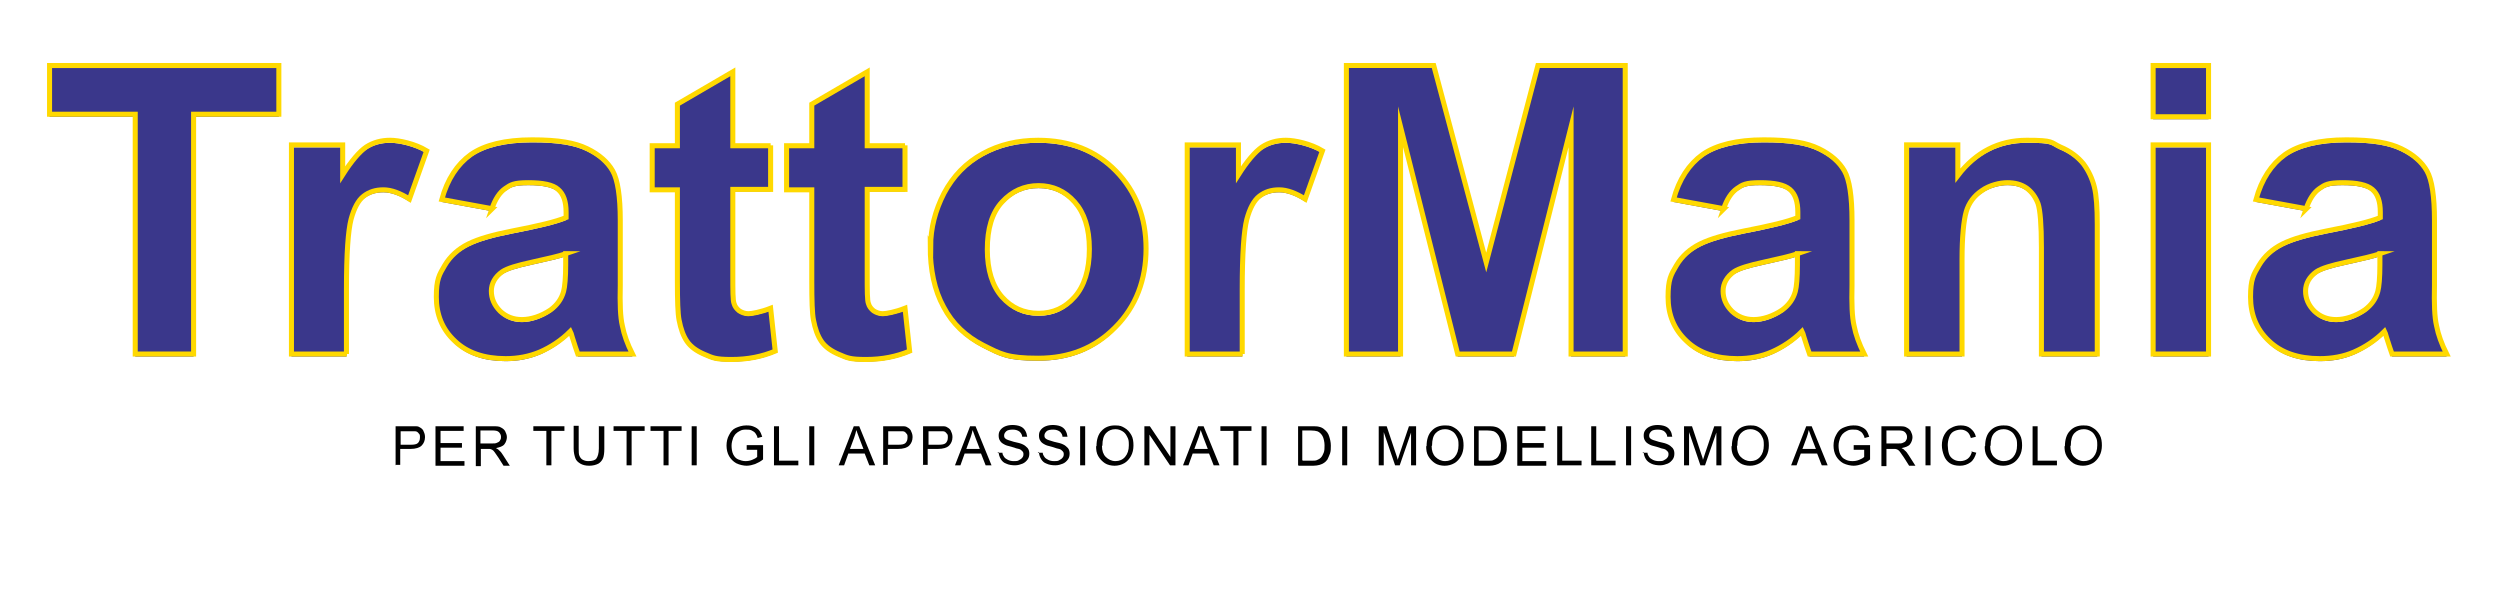 <?xml version="1.0" encoding="UTF-8"?>
<svg id="Livello_1" data-name="Livello 1" xmlns="http://www.w3.org/2000/svg" version="1.1" viewBox="0 0 595.3 142.3">
  <defs>
    <style>
      .cls-1 {
        fill: none;
        stroke: #ffd900;
        stroke-miterlimit: 10;
        stroke-width: 1.2px;
      }

      .cls-2 {
        fill: #000;
      }

      .cls-2, .cls-3 {
        stroke-width: 0px;
      }

      .cls-3 {
        fill: #3a378b;
      }
    </style>
  </defs>
  <g>
    <g>
      <path class="cls-3" d="M32.2,84.9V27.8H11.8v-11.6h54.6v11.6h-20.3v57.1h-13.9Z"/>
      <path class="cls-3" d="M82.6,84.9h-13.2v-49.8h12.2v7.1c2.1-3.3,4-5.5,5.6-6.6,1.7-1.1,3.6-1.6,5.7-1.6s5.9.8,8.7,2.5l-4.1,11.5c-2.2-1.4-4.3-2.2-6.2-2.2s-3.4.5-4.7,1.5c-1.3,1-2.3,2.9-3,5.5-.7,2.7-1.1,8.2-1.1,16.7v15.4Z"/>
      <path class="cls-3" d="M117.2,50.3l-12-2.2c1.3-4.8,3.7-8.4,6.9-10.7,3.3-2.3,8.2-3.5,14.6-3.5s10.2.7,13.1,2.1c2.9,1.4,4.9,3.2,6.1,5.3,1.2,2.1,1.8,6.1,1.8,11.8v15.4c-.1,4.4,0,7.6.5,9.7.4,2.1,1.2,4.3,2.4,6.7h-13c-.3-.9-.8-2.2-1.3-3.9-.2-.8-.4-1.3-.5-1.5-2.2,2.2-4.7,3.8-7.2,4.9-2.6,1.1-5.3,1.6-8.2,1.6-5.1,0-9.2-1.4-12.1-4.2-3-2.8-4.4-6.3-4.4-10.5s.7-5.3,2-7.5c1.3-2.2,3.2-3.9,5.6-5.1,2.4-1.2,5.9-2.2,10.5-3.1,6.2-1.2,10.4-2.2,12.8-3.2v-1.3c0-2.5-.6-4.3-1.9-5.4-1.2-1.1-3.6-1.6-7.1-1.6s-4.2.5-5.5,1.4c-1.3.9-2.4,2.5-3.2,4.9ZM134.8,61c-1.7.6-4.4,1.2-8,2-3.7.8-6,1.5-7.2,2.3-1.7,1.2-2.6,2.8-2.6,4.6s.7,3.4,2.1,4.8c1.4,1.3,3.1,2,5.2,2s4.6-.8,6.8-2.3c1.6-1.2,2.6-2.6,3.1-4.4.3-1.1.5-3.3.5-6.4v-2.6Z"/>
      <path class="cls-3" d="M183.5,35.1v10.5h-9v20.1c0,4.1,0,6.4.3,7.1.2.7.6,1.2,1.2,1.7.6.4,1.4.7,2.2.7s3-.4,5.3-1.3l1.1,10.2c-3.1,1.3-6.5,2-10.4,2s-4.5-.4-6.4-1.2c-1.9-.8-3.3-1.8-4.2-3.1s-1.5-3-1.9-5.1c-.3-1.5-.4-4.6-.4-9.3v-21.7h-6v-10.5h6v-9.9l13.2-7.7v17.6h9Z"/>
      <path class="cls-3" d="M215.5,35.1v10.5h-9v20.1c0,4.1,0,6.4.3,7.1.2.7.6,1.2,1.2,1.7.6.4,1.4.7,2.2.7s3-.4,5.3-1.3l1.1,10.2c-3.1,1.3-6.5,2-10.4,2s-4.5-.4-6.4-1.2c-1.9-.8-3.3-1.8-4.2-3.1s-1.5-3-1.9-5.1c-.3-1.5-.4-4.6-.4-9.3v-21.7h-6v-10.5h6v-9.9l13.2-7.7v17.6h9Z"/>
      <path class="cls-3" d="M221.6,59.3c0-4.4,1.1-8.6,3.2-12.7,2.2-4.1,5.2-7.2,9.2-9.4,4-2.2,8.4-3.2,13.2-3.2,7.5,0,13.7,2.4,18.5,7.3,4.8,4.9,7.2,11.1,7.2,18.5s-2.4,13.8-7.3,18.7c-4.9,5-11,7.4-18.4,7.4s-8.9-1-13.1-3.1c-4.1-2.1-7.3-5.1-9.4-9.1s-3.2-8.8-3.2-14.6ZM235.1,60c0,4.9,1.2,8.7,3.5,11.3s5.2,3.9,8.7,3.9,6.3-1.3,8.6-3.9c2.3-2.6,3.5-6.4,3.5-11.4s-1.2-8.6-3.5-11.2c-2.3-2.6-5.2-3.9-8.6-3.9s-6.3,1.3-8.7,3.9-3.5,6.4-3.5,11.3Z"/>
      <path class="cls-3" d="M295.9,84.9h-13.2v-49.8h12.2v7.1c2.1-3.3,4-5.5,5.6-6.6,1.7-1.1,3.6-1.6,5.7-1.6s5.9.8,8.7,2.5l-4.1,11.5c-2.2-1.4-4.3-2.2-6.2-2.2s-3.4.5-4.7,1.5c-1.3,1-2.3,2.9-3,5.5-.7,2.7-1.1,8.2-1.1,16.7v15.4Z"/>
      <path class="cls-3" d="M320.6,84.9V16.2h20.8l12.5,46.9,12.3-46.9h20.8v68.7h-12.9V30.8l-13.6,54.1h-13.4l-13.6-54.1v54.1h-12.9Z"/>
      <path class="cls-3" d="M410.5,50.3l-12-2.2c1.3-4.8,3.7-8.4,6.9-10.7,3.3-2.3,8.2-3.5,14.6-3.5s10.2.7,13.1,2.1c2.9,1.4,4.9,3.2,6.1,5.3,1.2,2.1,1.8,6.1,1.8,11.8v15.4c-.1,4.4,0,7.6.5,9.7.4,2.1,1.2,4.3,2.4,6.7h-13c-.3-.9-.8-2.2-1.3-3.9-.2-.8-.4-1.3-.5-1.5-2.2,2.2-4.7,3.8-7.2,4.9s-5.3,1.6-8.2,1.6c-5.1,0-9.2-1.4-12.1-4.2-3-2.8-4.4-6.3-4.4-10.5s.7-5.3,2-7.5,3.2-3.9,5.6-5.1,5.9-2.2,10.5-3.1c6.2-1.2,10.4-2.2,12.8-3.2v-1.3c0-2.5-.6-4.3-1.9-5.4-1.2-1.1-3.6-1.6-7.1-1.6s-4.2.5-5.5,1.4c-1.3.9-2.4,2.5-3.2,4.9ZM428.1,61c-1.7.6-4.4,1.2-8,2-3.7.8-6,1.5-7.2,2.3-1.7,1.2-2.6,2.8-2.6,4.6s.7,3.4,2.1,4.8c1.4,1.3,3.1,2,5.2,2s4.6-.8,6.8-2.3c1.6-1.2,2.6-2.6,3.1-4.4.3-1.1.5-3.3.5-6.4v-2.6Z"/>
      <path class="cls-3" d="M499.3,84.9h-13.2v-25.4c0-5.4-.3-8.9-.8-10.4-.6-1.6-1.5-2.8-2.7-3.7-1.3-.9-2.8-1.3-4.6-1.3s-4.3.6-6.1,1.9c-1.8,1.2-3.1,2.9-3.7,5s-1,5.9-1,11.4v22.5h-13.2v-49.8h12.2v7.3c4.3-5.6,9.8-8.4,16.4-8.4s5.6.5,8,1.6c2.4,1,4.2,2.4,5.5,4,1.2,1.6,2.1,3.5,2.6,5.5s.7,5,.7,8.9v30.9Z"/>
      <path class="cls-3" d="M512.7,28.4v-12.2h13.2v12.2h-13.2ZM512.7,84.9v-49.8h13.2v49.8h-13.2Z"/>
      <path class="cls-3" d="M549.2,50.3l-12-2.2c1.3-4.8,3.7-8.4,6.9-10.7,3.3-2.3,8.2-3.5,14.6-3.5s10.2.7,13.1,2.1c2.9,1.4,4.9,3.2,6.1,5.3,1.2,2.1,1.8,6.1,1.8,11.8v15.4c-.1,4.4,0,7.6.5,9.7.4,2.1,1.2,4.3,2.4,6.7h-13c-.3-.9-.8-2.2-1.3-3.9-.2-.8-.4-1.3-.5-1.5-2.2,2.2-4.7,3.8-7.2,4.9s-5.3,1.6-8.2,1.6c-5.1,0-9.2-1.4-12.1-4.2-3-2.8-4.4-6.3-4.4-10.5s.7-5.3,2-7.5,3.2-3.9,5.6-5.1,5.9-2.2,10.5-3.1c6.2-1.2,10.4-2.2,12.8-3.2v-1.3c0-2.5-.6-4.3-1.9-5.4-1.2-1.1-3.6-1.6-7.1-1.6s-4.2.5-5.5,1.4c-1.3.9-2.4,2.5-3.2,4.9ZM566.8,61c-1.7.6-4.4,1.2-8,2-3.7.8-6,1.5-7.2,2.3-1.7,1.2-2.6,2.8-2.6,4.6s.7,3.4,2.1,4.8c1.4,1.3,3.1,2,5.2,2s4.6-.8,6.8-2.3c1.6-1.2,2.6-2.6,3.1-4.4.3-1.1.5-3.3.5-6.4v-2.6Z"/>
    </g>
    <g>
      <path class="cls-1" d="M32.2,84.3V27.2H11.8v-11.6h54.6v11.6h-20.3v57.1h-13.9Z"/>
      <path class="cls-1" d="M82.6,84.3h-13.2v-49.8h12.2v7.1c2.1-3.3,4-5.5,5.6-6.6,1.7-1.1,3.6-1.6,5.7-1.6s5.9.8,8.7,2.5l-4.1,11.5c-2.2-1.4-4.3-2.2-6.2-2.2s-3.4.5-4.7,1.5c-1.3,1-2.3,2.9-3,5.5-.7,2.7-1.1,8.2-1.1,16.7v15.4Z"/>
      <path class="cls-1" d="M117.2,49.7l-12-2.2c1.3-4.8,3.7-8.4,6.9-10.7,3.3-2.3,8.2-3.5,14.6-3.5s10.2.7,13.1,2.1c2.9,1.4,4.9,3.2,6.1,5.3,1.2,2.1,1.8,6.1,1.8,11.8v15.4c-.1,4.4,0,7.6.5,9.7.4,2.1,1.2,4.3,2.4,6.7h-13c-.3-.9-.8-2.2-1.3-3.9-.2-.8-.4-1.3-.5-1.5-2.2,2.2-4.7,3.8-7.2,4.9-2.6,1.1-5.3,1.6-8.2,1.6-5.1,0-9.2-1.4-12.1-4.2-3-2.8-4.4-6.3-4.4-10.5s.7-5.3,2-7.5c1.3-2.2,3.2-3.9,5.6-5.1,2.4-1.2,5.9-2.2,10.5-3.1,6.2-1.2,10.4-2.2,12.8-3.2v-1.3c0-2.5-.6-4.3-1.9-5.4-1.2-1.1-3.6-1.6-7.1-1.6s-4.2.5-5.5,1.4c-1.3.9-2.4,2.5-3.2,4.9ZM134.8,60.4c-1.7.6-4.4,1.2-8,2-3.7.8-6,1.5-7.2,2.3-1.7,1.2-2.6,2.8-2.6,4.6s.7,3.4,2.1,4.8c1.4,1.3,3.1,2,5.2,2s4.6-.8,6.8-2.3c1.6-1.2,2.6-2.6,3.1-4.4.3-1.1.5-3.3.5-6.4v-2.6Z"/>
      <path class="cls-1" d="M183.5,34.6v10.5h-9v20.1c0,4.1,0,6.4.3,7.1.2.7.6,1.2,1.2,1.7.6.4,1.4.7,2.2.7s3-.4,5.3-1.3l1.1,10.2c-3.1,1.3-6.5,2-10.4,2s-4.5-.4-6.4-1.2c-1.9-.8-3.3-1.8-4.2-3.1-.9-1.3-1.5-3-1.9-5.1-.3-1.5-.4-4.6-.4-9.3v-21.7h-6v-10.5h6v-9.9l13.2-7.7v17.6h9Z"/>
      <path class="cls-1" d="M215.5,34.6v10.5h-9v20.1c0,4.1,0,6.4.3,7.1.2.7.6,1.2,1.2,1.7.6.4,1.4.7,2.2.7s3-.4,5.3-1.3l1.1,10.2c-3.1,1.3-6.5,2-10.4,2s-4.5-.4-6.4-1.2c-1.9-.8-3.3-1.8-4.2-3.1-.9-1.3-1.5-3-1.9-5.1-.3-1.5-.4-4.6-.4-9.3v-21.7h-6v-10.5h6v-9.9l13.2-7.7v17.6h9Z"/>
      <path class="cls-1" d="M221.6,58.7c0-4.4,1.1-8.6,3.2-12.7,2.2-4.1,5.2-7.2,9.2-9.4,4-2.2,8.4-3.2,13.2-3.2,7.5,0,13.7,2.4,18.5,7.3,4.8,4.9,7.2,11.1,7.2,18.5s-2.4,13.8-7.3,18.7c-4.9,5-11,7.4-18.4,7.4s-8.9-1-13.1-3.1c-4.1-2.1-7.3-5.1-9.4-9.1-2.2-4-3.2-8.8-3.2-14.6ZM235.1,59.4c0,4.9,1.2,8.7,3.5,11.3s5.2,3.9,8.7,3.9,6.3-1.3,8.6-3.9c2.3-2.6,3.5-6.4,3.5-11.4s-1.2-8.6-3.5-11.2c-2.3-2.6-5.2-3.9-8.6-3.9s-6.3,1.3-8.7,3.9-3.5,6.4-3.5,11.3Z"/>
      <path class="cls-1" d="M295.9,84.3h-13.2v-49.8h12.2v7.1c2.1-3.3,4-5.5,5.6-6.6,1.7-1.1,3.6-1.6,5.7-1.6s5.9.8,8.7,2.5l-4.1,11.5c-2.2-1.4-4.3-2.2-6.2-2.2s-3.4.5-4.7,1.5c-1.3,1-2.3,2.9-3,5.5-.7,2.7-1.1,8.2-1.1,16.7v15.4Z"/>
      <path class="cls-1" d="M320.6,84.3V15.6h20.8l12.5,46.9,12.3-46.9h20.8v68.7h-12.9V30.2l-13.6,54.1h-13.4l-13.6-54.1v54.1h-12.9Z"/>
      <path class="cls-1" d="M410.5,49.7l-12-2.2c1.3-4.8,3.7-8.4,6.9-10.7,3.3-2.3,8.2-3.5,14.6-3.5s10.2.7,13.1,2.1c2.9,1.4,4.9,3.2,6.1,5.3,1.2,2.1,1.8,6.1,1.8,11.8v15.4c-.1,4.4,0,7.6.5,9.7.4,2.1,1.2,4.3,2.4,6.7h-13c-.3-.9-.8-2.2-1.3-3.9-.2-.8-.4-1.3-.5-1.5-2.2,2.2-4.7,3.8-7.2,4.9s-5.3,1.6-8.2,1.6c-5.1,0-9.2-1.4-12.1-4.2-3-2.8-4.4-6.3-4.4-10.5s.7-5.3,2-7.5,3.2-3.9,5.6-5.1,5.9-2.2,10.5-3.1c6.2-1.2,10.4-2.2,12.8-3.2v-1.3c0-2.5-.6-4.3-1.9-5.4s-3.6-1.6-7.1-1.6-4.2.5-5.5,1.4c-1.3.9-2.4,2.5-3.2,4.9ZM428.1,60.4c-1.7.6-4.4,1.2-8,2-3.7.8-6,1.5-7.2,2.3-1.7,1.2-2.6,2.8-2.6,4.6s.7,3.4,2.1,4.8c1.4,1.3,3.1,2,5.2,2s4.6-.8,6.8-2.3c1.6-1.2,2.6-2.6,3.1-4.4.3-1.1.5-3.3.5-6.4v-2.6Z"/>
      <path class="cls-1" d="M499.3,84.3h-13.2v-25.4c0-5.4-.3-8.9-.8-10.4-.6-1.6-1.5-2.8-2.7-3.7-1.3-.9-2.8-1.3-4.6-1.3s-4.3.6-6.1,1.9c-1.8,1.2-3.1,2.9-3.7,5s-1,5.9-1,11.4v22.5h-13.2v-49.8h12.2v7.3c4.3-5.6,9.8-8.4,16.4-8.4s5.6.5,8,1.6c2.4,1,4.2,2.4,5.5,4,1.2,1.6,2.1,3.5,2.6,5.5s.7,5,.7,8.9v30.9Z"/>
      <path class="cls-1" d="M512.7,27.8v-12.2h13.2v12.2h-13.2ZM512.7,84.3v-49.8h13.2v49.8h-13.2Z"/>
      <path class="cls-1" d="M549.2,49.7l-12-2.2c1.3-4.8,3.7-8.4,6.9-10.7,3.3-2.3,8.2-3.5,14.6-3.5s10.2.7,13.1,2.1c2.9,1.4,4.9,3.2,6.1,5.3,1.2,2.1,1.8,6.1,1.8,11.8v15.4c-.1,4.4,0,7.6.5,9.7.4,2.1,1.2,4.3,2.4,6.7h-13c-.3-.9-.8-2.2-1.3-3.9-.2-.8-.4-1.3-.5-1.5-2.2,2.2-4.7,3.8-7.2,4.9s-5.3,1.6-8.2,1.6c-5.1,0-9.2-1.4-12.1-4.2-3-2.8-4.4-6.3-4.4-10.5s.7-5.3,2-7.5,3.2-3.9,5.6-5.1,5.9-2.2,10.5-3.1c6.2-1.2,10.4-2.2,12.8-3.2v-1.3c0-2.5-.6-4.3-1.9-5.4s-3.6-1.6-7.1-1.6-4.2.5-5.5,1.4c-1.3.9-2.4,2.5-3.2,4.9ZM566.8,60.4c-1.7.6-4.4,1.2-8,2-3.7.8-6,1.5-7.2,2.3-1.7,1.2-2.6,2.8-2.6,4.6s.7,3.4,2.1,4.8c1.4,1.3,3.1,2,5.2,2s4.6-.8,6.8-2.3c1.6-1.2,2.6-2.6,3.1-4.4.3-1.1.5-3.3.5-6.4v-2.6Z"/>
    </g>
  </g>
  <g>
    <path class="cls-2" d="M94.2,110.8v-9.3h3.5c.6,0,1.1,0,1.4,0,.5,0,.8.2,1.1.4.3.2.6.5.7.9.2.4.3.8.3,1.3,0,.8-.3,1.5-.8,2-.5.5-1.4.8-2.7.8h-2.4v3.8h-1.2ZM95.4,105.9h2.4c.8,0,1.4-.1,1.7-.4s.5-.7.5-1.3,0-.7-.3-1c-.2-.3-.5-.5-.8-.5-.2,0-.6,0-1.1,0h-2.4v3.3Z"/>
    <path class="cls-2" d="M103.7,110.8v-9.3h6.7v1.1h-5.5v2.9h5.1v1.1h-5.1v3.2h5.7v1.1h-6.9Z"/>
    <path class="cls-2" d="M113.3,110.8v-9.3h4.1c.8,0,1.5,0,1.9.3.4.2.8.5,1,.9s.4.9.4,1.4-.2,1.2-.6,1.7-1.1.7-2,.9c.3.2.6.3.7.5.4.3.7.7,1,1.2l1.6,2.5h-1.5l-1.2-1.9c-.4-.6-.7-1-.9-1.3s-.4-.5-.6-.6c-.2-.1-.4-.2-.6-.2-.1,0-.4,0-.7,0h-1.4v4.1h-1.2ZM114.5,105.6h2.6c.6,0,1,0,1.3-.2.3-.1.6-.3.7-.6.2-.3.2-.5.2-.8,0-.4-.2-.8-.5-1.1-.3-.3-.8-.4-1.5-.4h-2.9v3.1Z"/>
    <path class="cls-2" d="M130.1,110.8v-8.2h-3.1v-1.1h7.4v1.1h-3.1v8.2h-1.2Z"/>
    <path class="cls-2" d="M142.7,101.5h1.2v5.4c0,.9-.1,1.7-.3,2.2s-.6,1-1.1,1.3c-.6.3-1.3.5-2.2.5s-1.6-.2-2.1-.5-1-.7-1.2-1.3c-.2-.6-.4-1.3-.4-2.3v-5.4h1.2v5.4c0,.8,0,1.4.2,1.8.2.4.4.7.8.9.4.2.8.3,1.3.3.9,0,1.6-.2,1.9-.6s.6-1.2.6-2.4v-5.4Z"/>
    <path class="cls-2" d="M149.2,110.8v-8.2h-3.1v-1.1h7.4v1.1h-3.1v8.2h-1.2Z"/>
    <path class="cls-2" d="M158,110.8v-8.2h-3.1v-1.1h7.4v1.1h-3.1v8.2h-1.2Z"/>
    <path class="cls-2" d="M164.7,110.8v-9.3h1.2v9.3h-1.2Z"/>
    <path class="cls-2" d="M177.8,107.1v-1.1h3.9s0,3.4,0,3.4c-.6.5-1.2.8-1.9,1.1-.6.2-1.3.4-2,.4s-1.7-.2-2.5-.6c-.7-.4-1.3-1-1.7-1.7s-.6-1.6-.6-2.5.2-1.8.6-2.5c.4-.8.9-1.4,1.6-1.7s1.5-.6,2.5-.6,1.3.1,1.8.3c.5.2,1,.5,1.3.9s.5.9.7,1.5l-1.1.3c-.1-.5-.3-.8-.5-1.1s-.5-.5-.9-.7c-.4-.2-.8-.2-1.3-.2s-1,0-1.5.3c-.4.2-.7.4-1,.7-.3.3-.4.6-.6.9-.2.6-.4,1.2-.4,1.9s.1,1.5.4,2.1c.3.6.7,1,1.2,1.2s1.1.4,1.7.4,1.1-.1,1.6-.3c.5-.2.9-.4,1.2-.7v-1.7h-2.7Z"/>
    <path class="cls-2" d="M184.3,110.8v-9.3h1.2v8.2h4.6v1.1h-5.8Z"/>
    <path class="cls-2" d="M192.7,110.8v-9.3h1.2v9.3h-1.2Z"/>
    <path class="cls-2" d="M199.7,110.8l3.6-9.3h1.3l3.8,9.3h-1.4l-1.1-2.8h-3.9l-1,2.8h-1.3ZM202.4,106.9h3.2l-1-2.6c-.3-.8-.5-1.4-.7-1.9-.1.6-.3,1.2-.5,1.8l-1,2.7Z"/>
    <path class="cls-2" d="M210.3,110.8v-9.3h3.5c.6,0,1.1,0,1.4,0,.5,0,.8.2,1.1.4.3.2.6.5.7.9.2.4.3.8.3,1.3,0,.8-.3,1.5-.8,2-.5.5-1.4.8-2.7.8h-2.4v3.8h-1.2ZM211.5,105.9h2.4c.8,0,1.4-.1,1.7-.4s.5-.7.5-1.3,0-.7-.3-1c-.2-.3-.5-.5-.8-.5-.2,0-.6,0-1.1,0h-2.4v3.3Z"/>
    <path class="cls-2" d="M219.8,110.8v-9.3h3.5c.6,0,1.1,0,1.4,0,.5,0,.8.2,1.1.4.3.2.6.5.7.9.2.4.3.8.3,1.3,0,.8-.3,1.5-.8,2-.5.5-1.4.8-2.7.8h-2.4v3.8h-1.2ZM221.1,105.9h2.4c.8,0,1.4-.1,1.7-.4s.5-.7.5-1.3,0-.7-.3-1c-.2-.3-.5-.5-.8-.5-.2,0-.6,0-1.1,0h-2.4v3.3Z"/>
    <path class="cls-2" d="M227.4,110.8l3.6-9.3h1.3l3.8,9.3h-1.4l-1.1-2.8h-3.9l-1,2.8h-1.3ZM230.1,106.9h3.2l-1-2.6c-.3-.8-.5-1.4-.7-1.9-.1.6-.3,1.2-.5,1.8l-1,2.7Z"/>
    <path class="cls-2" d="M237.5,107.8h1.2c0,.4.2.7.4,1,.2.3.5.5.9.7.4.2.9.3,1.4.3s.9,0,1.2-.2.6-.3.8-.6c.2-.2.3-.5.3-.8s0-.5-.3-.8c-.2-.2-.4-.4-.8-.5-.2,0-.8-.2-1.7-.5-.9-.2-1.5-.4-1.8-.6-.4-.2-.8-.5-1-.9-.2-.3-.3-.7-.3-1.2s.1-.9.4-1.3c.3-.4.7-.7,1.2-.9s1.1-.3,1.7-.3,1.3.1,1.8.3c.5.2.9.5,1.2,1s.4.9.5,1.5h-1.2c0-.5-.3-.9-.6-1.2-.4-.3-.9-.5-1.6-.5s-1.3.1-1.6.4c-.3.3-.5.6-.5,1s.1.6.4.8c.2.2.9.4,1.9.7,1,.2,1.7.4,2.1.6.5.2.9.6,1.2.9.3.4.4.8.4,1.3s-.1,1-.4,1.4c-.3.4-.7.8-1.2,1-.5.2-1.1.4-1.8.4s-1.5-.1-2.1-.4c-.6-.2-1-.6-1.3-1.1-.3-.5-.5-1.1-.5-1.7Z"/>
    <path class="cls-2" d="M247.1,107.8h1.2c0,.4.2.7.4,1,.2.3.5.5.9.7.4.2.9.3,1.4.3s.9,0,1.2-.2.6-.3.8-.6c.2-.2.3-.5.3-.8s0-.5-.3-.8c-.2-.2-.4-.4-.8-.5-.2,0-.8-.2-1.7-.5-.9-.2-1.5-.4-1.8-.6-.4-.2-.8-.5-1-.9-.2-.3-.3-.7-.3-1.2s.1-.9.4-1.3c.3-.4.7-.7,1.2-.9s1.1-.3,1.7-.3,1.3.1,1.8.3c.5.2.9.5,1.2,1s.4.9.5,1.5h-1.2c0-.5-.3-.9-.6-1.2-.4-.3-.9-.5-1.6-.5s-1.3.1-1.6.4c-.3.3-.5.6-.5,1s.1.6.4.8c.2.2.9.4,1.9.7,1,.2,1.7.4,2.1.6.5.2.9.6,1.2.9.3.4.4.8.4,1.3s-.1,1-.4,1.4c-.3.4-.7.8-1.2,1-.5.2-1.1.4-1.8.4s-1.5-.1-2.1-.4c-.6-.2-1-.6-1.3-1.1-.3-.5-.5-1.1-.5-1.7Z"/>
    <path class="cls-2" d="M257.2,110.8v-9.3h1.2v9.3h-1.2Z"/>
    <path class="cls-2" d="M261.1,106.2c0-1.5.4-2.8,1.2-3.6.8-.9,1.9-1.3,3.2-1.3s1.6.2,2.3.6,1.2,1,1.6,1.7c.4.7.5,1.6.5,2.5s-.2,1.8-.6,2.5-.9,1.3-1.6,1.7c-.7.4-1.5.6-2.3.6s-1.7-.2-2.3-.6-1.2-1-1.6-1.7-.5-1.5-.5-2.3ZM262.4,106.2c0,1.1.3,2,.9,2.6.6.6,1.4,1,2.3,1s1.7-.3,2.3-1c.6-.7.9-1.6.9-2.8s-.1-1.4-.4-2c-.3-.6-.6-1-1.1-1.3-.5-.3-1-.5-1.7-.5-.9,0-1.6.3-2.2.9-.6.6-.9,1.6-.9,3Z"/>
    <path class="cls-2" d="M272.5,110.8v-9.3h1.3l4.9,7.3v-7.3h1.2v9.3h-1.3l-4.9-7.3v7.3h-1.2Z"/>
    <path class="cls-2" d="M281.7,110.8l3.6-9.3h1.3l3.8,9.3h-1.4l-1.1-2.8h-3.9l-1,2.8h-1.3ZM284.4,106.9h3.2l-1-2.6c-.3-.8-.5-1.4-.7-1.9-.1.6-.3,1.2-.5,1.8l-1,2.7Z"/>
    <path class="cls-2" d="M293.7,110.8v-8.2h-3.1v-1.1h7.4v1.1h-3.1v8.2h-1.2Z"/>
    <path class="cls-2" d="M300.4,110.8v-9.3h1.2v9.3h-1.2Z"/>
    <path class="cls-2" d="M309.1,110.8v-9.3h3.2c.7,0,1.3,0,1.7.1.5.1,1,.3,1.4.7.5.4.9.9,1.1,1.6.2.6.4,1.4.4,2.2s0,1.3-.2,1.9c-.2.5-.4,1-.6,1.4-.3.4-.5.6-.8.8-.3.2-.7.4-1.1.5s-.9.2-1.5.2h-3.4ZM310.3,109.7h2c.6,0,1.1,0,1.4-.2.3-.1.6-.3.8-.5.3-.3.5-.7.7-1.2.2-.5.2-1.1.2-1.8s-.2-1.7-.5-2.2c-.3-.5-.7-.9-1.2-1.1-.3-.1-.9-.2-1.6-.2h-2v7.1Z"/>
    <path class="cls-2" d="M319.6,110.8v-9.3h1.2v9.3h-1.2Z"/>
    <path class="cls-2" d="M328.3,110.8v-9.3h1.9l2.2,6.6c.2.6.4,1.1.4,1.4.1-.3.3-.8.5-1.5l2.2-6.5h1.7v9.3h-1.2v-7.8l-2.7,7.8h-1.1l-2.7-7.9v7.9h-1.2Z"/>
    <path class="cls-2" d="M339.7,106.2c0-1.5.4-2.8,1.2-3.6.8-.9,1.9-1.3,3.2-1.3s1.6.2,2.3.6c.7.4,1.2,1,1.6,1.7.4.7.5,1.6.5,2.5s-.2,1.8-.6,2.5-.9,1.3-1.6,1.7c-.7.4-1.5.6-2.3.6s-1.7-.2-2.3-.6-1.2-1-1.6-1.7-.5-1.5-.5-2.3ZM340.9,106.2c0,1.1.3,2,.9,2.6.6.6,1.4,1,2.3,1s1.7-.3,2.3-1,.9-1.6.9-2.8-.1-1.4-.4-2c-.3-.6-.6-1-1.1-1.3-.5-.3-1-.5-1.7-.5-.9,0-1.6.3-2.2.9-.6.6-.9,1.6-.9,3Z"/>
    <path class="cls-2" d="M351,110.8v-9.3h3.2c.7,0,1.3,0,1.7.1.5.1,1,.3,1.4.7.5.4.9.9,1.1,1.6.2.6.4,1.4.4,2.2s0,1.3-.2,1.9c-.2.5-.4,1-.6,1.4-.3.4-.5.6-.8.8-.3.2-.7.4-1.1.5s-.9.2-1.5.2h-3.4ZM352.3,109.7h2c.6,0,1.1,0,1.4-.2.3-.1.6-.3.8-.5.3-.3.5-.7.7-1.2.2-.5.2-1.1.2-1.8s-.2-1.7-.5-2.2c-.3-.5-.7-.9-1.2-1.1-.3-.1-.9-.2-1.6-.2h-2v7.1Z"/>
    <path class="cls-2" d="M361.3,110.8v-9.3h6.7v1.1h-5.5v2.9h5.1v1.1h-5.1v3.2h5.7v1.1h-6.9Z"/>
    <path class="cls-2" d="M370.8,110.8v-9.3h1.2v8.2h4.6v1.1h-5.8Z"/>
    <path class="cls-2" d="M378.9,110.8v-9.3h1.2v8.2h4.6v1.1h-5.8Z"/>
    <path class="cls-2" d="M387.2,110.8v-9.3h1.2v9.3h-1.2Z"/>
    <path class="cls-2" d="M391.1,107.8h1.2c0,.4.2.7.4,1,.2.3.5.5.9.7.4.2.9.3,1.4.3s.9,0,1.2-.2.6-.3.8-.6c.2-.2.3-.5.3-.8s0-.5-.3-.8c-.2-.2-.4-.4-.8-.5-.2,0-.8-.2-1.7-.5-.9-.2-1.5-.4-1.8-.6-.4-.2-.8-.5-1-.9-.2-.3-.3-.7-.3-1.2s.1-.9.4-1.3c.3-.4.7-.7,1.2-.9.5-.2,1.1-.3,1.7-.3s1.3.1,1.8.3c.5.2.9.5,1.2,1,.3.4.4.9.5,1.5h-1.2c0-.5-.3-.9-.6-1.2s-.9-.5-1.6-.5-1.3.1-1.6.4c-.3.3-.5.6-.5,1s.1.6.4.8c.2.2.9.4,1.9.7,1,.2,1.7.4,2.1.6.5.2.9.6,1.2.9.3.4.4.8.4,1.3s-.1,1-.4,1.4c-.3.4-.7.8-1.2,1-.5.2-1.1.4-1.8.4s-1.5-.1-2.1-.4-1-.6-1.3-1.1c-.3-.5-.5-1.1-.5-1.7Z"/>
    <path class="cls-2" d="M401,110.8v-9.3h1.9l2.2,6.6c.2.6.4,1.1.4,1.4.1-.3.3-.8.5-1.5l2.2-6.5h1.7v9.3h-1.2v-7.8l-2.7,7.8h-1.1l-2.7-7.9v7.9h-1.2Z"/>
    <path class="cls-2" d="M412.4,106.2c0-1.5.4-2.8,1.2-3.6.8-.9,1.9-1.3,3.2-1.3s1.6.2,2.3.6c.7.4,1.2,1,1.6,1.7.4.7.5,1.6.5,2.5s-.2,1.8-.6,2.5-.9,1.3-1.6,1.7c-.7.4-1.5.6-2.3.6s-1.7-.2-2.3-.6-1.2-1-1.6-1.7-.5-1.5-.5-2.3ZM413.6,106.2c0,1.1.3,2,.9,2.6.6.6,1.4,1,2.3,1s1.7-.3,2.3-1,.9-1.6.9-2.8-.1-1.4-.4-2c-.3-.6-.6-1-1.1-1.3-.5-.3-1-.5-1.7-.5-.9,0-1.6.3-2.2.9-.6.6-.9,1.6-.9,3Z"/>
    <path class="cls-2" d="M426.5,110.8l3.6-9.3h1.3l3.8,9.3h-1.4l-1.1-2.8h-3.9l-1,2.8h-1.3ZM429.2,106.9h3.2l-1-2.6c-.3-.8-.5-1.4-.7-1.9-.1.6-.3,1.2-.5,1.8l-1,2.7Z"/>
    <path class="cls-2" d="M441.4,107.1v-1.1h3.9s0,3.4,0,3.4c-.6.5-1.2.8-1.9,1.1-.6.2-1.3.4-2,.4s-1.7-.2-2.5-.6c-.7-.4-1.3-1-1.7-1.7s-.6-1.6-.6-2.5.2-1.8.6-2.5c.4-.8.9-1.4,1.6-1.7s1.5-.6,2.5-.6,1.3.1,1.8.3c.5.2,1,.5,1.3.9s.5.9.7,1.5l-1.1.3c-.1-.5-.3-.8-.5-1.1s-.5-.5-.9-.7c-.4-.2-.8-.2-1.3-.2s-1,0-1.5.3c-.4.2-.7.4-1,.7s-.4.6-.6.9c-.2.6-.4,1.2-.4,1.9s.1,1.5.4,2.1c.3.6.7,1,1.2,1.2.5.3,1.1.4,1.7.4s1.1-.1,1.6-.3c.5-.2.9-.4,1.2-.7v-1.7h-2.7Z"/>
    <path class="cls-2" d="M448,110.8v-9.3h4.1c.8,0,1.5,0,1.9.3.4.2.8.5,1,.9s.4.9.4,1.4-.2,1.2-.6,1.7-1.1.7-2,.9c.3.2.6.3.7.5.4.3.7.7,1,1.2l1.6,2.5h-1.5l-1.2-1.9c-.4-.6-.7-1-.9-1.3-.2-.3-.4-.5-.6-.6-.2-.1-.4-.2-.6-.2-.1,0-.4,0-.7,0h-1.4v4.1h-1.2ZM449.3,105.6h2.6c.6,0,1,0,1.3-.2.3-.1.6-.3.7-.6.2-.3.2-.5.2-.8,0-.4-.2-.8-.5-1.1s-.8-.4-1.5-.4h-2.9v3.1Z"/>
    <path class="cls-2" d="M458.5,110.8v-9.3h1.2v9.3h-1.2Z"/>
    <path class="cls-2" d="M469.4,107.5l1.2.3c-.3,1-.7,1.8-1.4,2.3-.7.5-1.5.8-2.5.8s-1.8-.2-2.4-.6c-.6-.4-1.1-1-1.4-1.8s-.5-1.6-.5-2.5.2-1.8.6-2.5c.4-.7.9-1.3,1.6-1.6.7-.4,1.4-.6,2.3-.6s1.7.2,2.3.7,1.1,1.1,1.3,2l-1.2.3c-.2-.7-.5-1.2-.9-1.5s-.9-.5-1.5-.5-1.3.2-1.8.5-.8.8-1,1.4c-.2.6-.3,1.2-.3,1.8s.1,1.5.3,2.1c.2.6.6,1,1.1,1.3s1,.4,1.6.4,1.3-.2,1.8-.6c.5-.4.8-1,1-1.8Z"/>
    <path class="cls-2" d="M472.7,106.2c0-1.5.4-2.8,1.2-3.6.8-.9,1.9-1.3,3.2-1.3s1.6.2,2.3.6c.7.4,1.2,1,1.6,1.7.4.7.5,1.6.5,2.5s-.2,1.8-.6,2.5-.9,1.3-1.6,1.7c-.7.4-1.5.6-2.3.6s-1.7-.2-2.3-.6-1.2-1-1.6-1.7-.5-1.5-.5-2.3ZM473.9,106.2c0,1.1.3,2,.9,2.6.6.6,1.4,1,2.3,1s1.7-.3,2.3-1,.9-1.6.9-2.8-.1-1.4-.4-2c-.3-.6-.6-1-1.1-1.3-.5-.3-1-.5-1.7-.5-.9,0-1.6.3-2.2.9-.6.6-.9,1.6-.9,3Z"/>
    <path class="cls-2" d="M484,110.8v-9.3h1.2v8.2h4.6v1.1h-5.8Z"/>
    <path class="cls-2" d="M491.7,106.2c0-1.5.4-2.8,1.2-3.6.8-.9,1.9-1.3,3.2-1.3s1.6.2,2.3.6c.7.4,1.2,1,1.6,1.7.4.7.5,1.6.5,2.5s-.2,1.8-.6,2.5-.9,1.3-1.6,1.7c-.7.4-1.5.6-2.3.6s-1.7-.2-2.3-.6-1.2-1-1.6-1.7-.5-1.5-.5-2.3ZM493,106.2c0,1.1.3,2,.9,2.6.6.6,1.4,1,2.3,1s1.7-.3,2.3-1,.9-1.6.9-2.8-.1-1.4-.4-2c-.3-.6-.6-1-1.1-1.3-.5-.3-1-.5-1.7-.5-.9,0-1.6.3-2.2.9-.6.6-.9,1.6-.9,3Z"/>
  </g>
</svg>